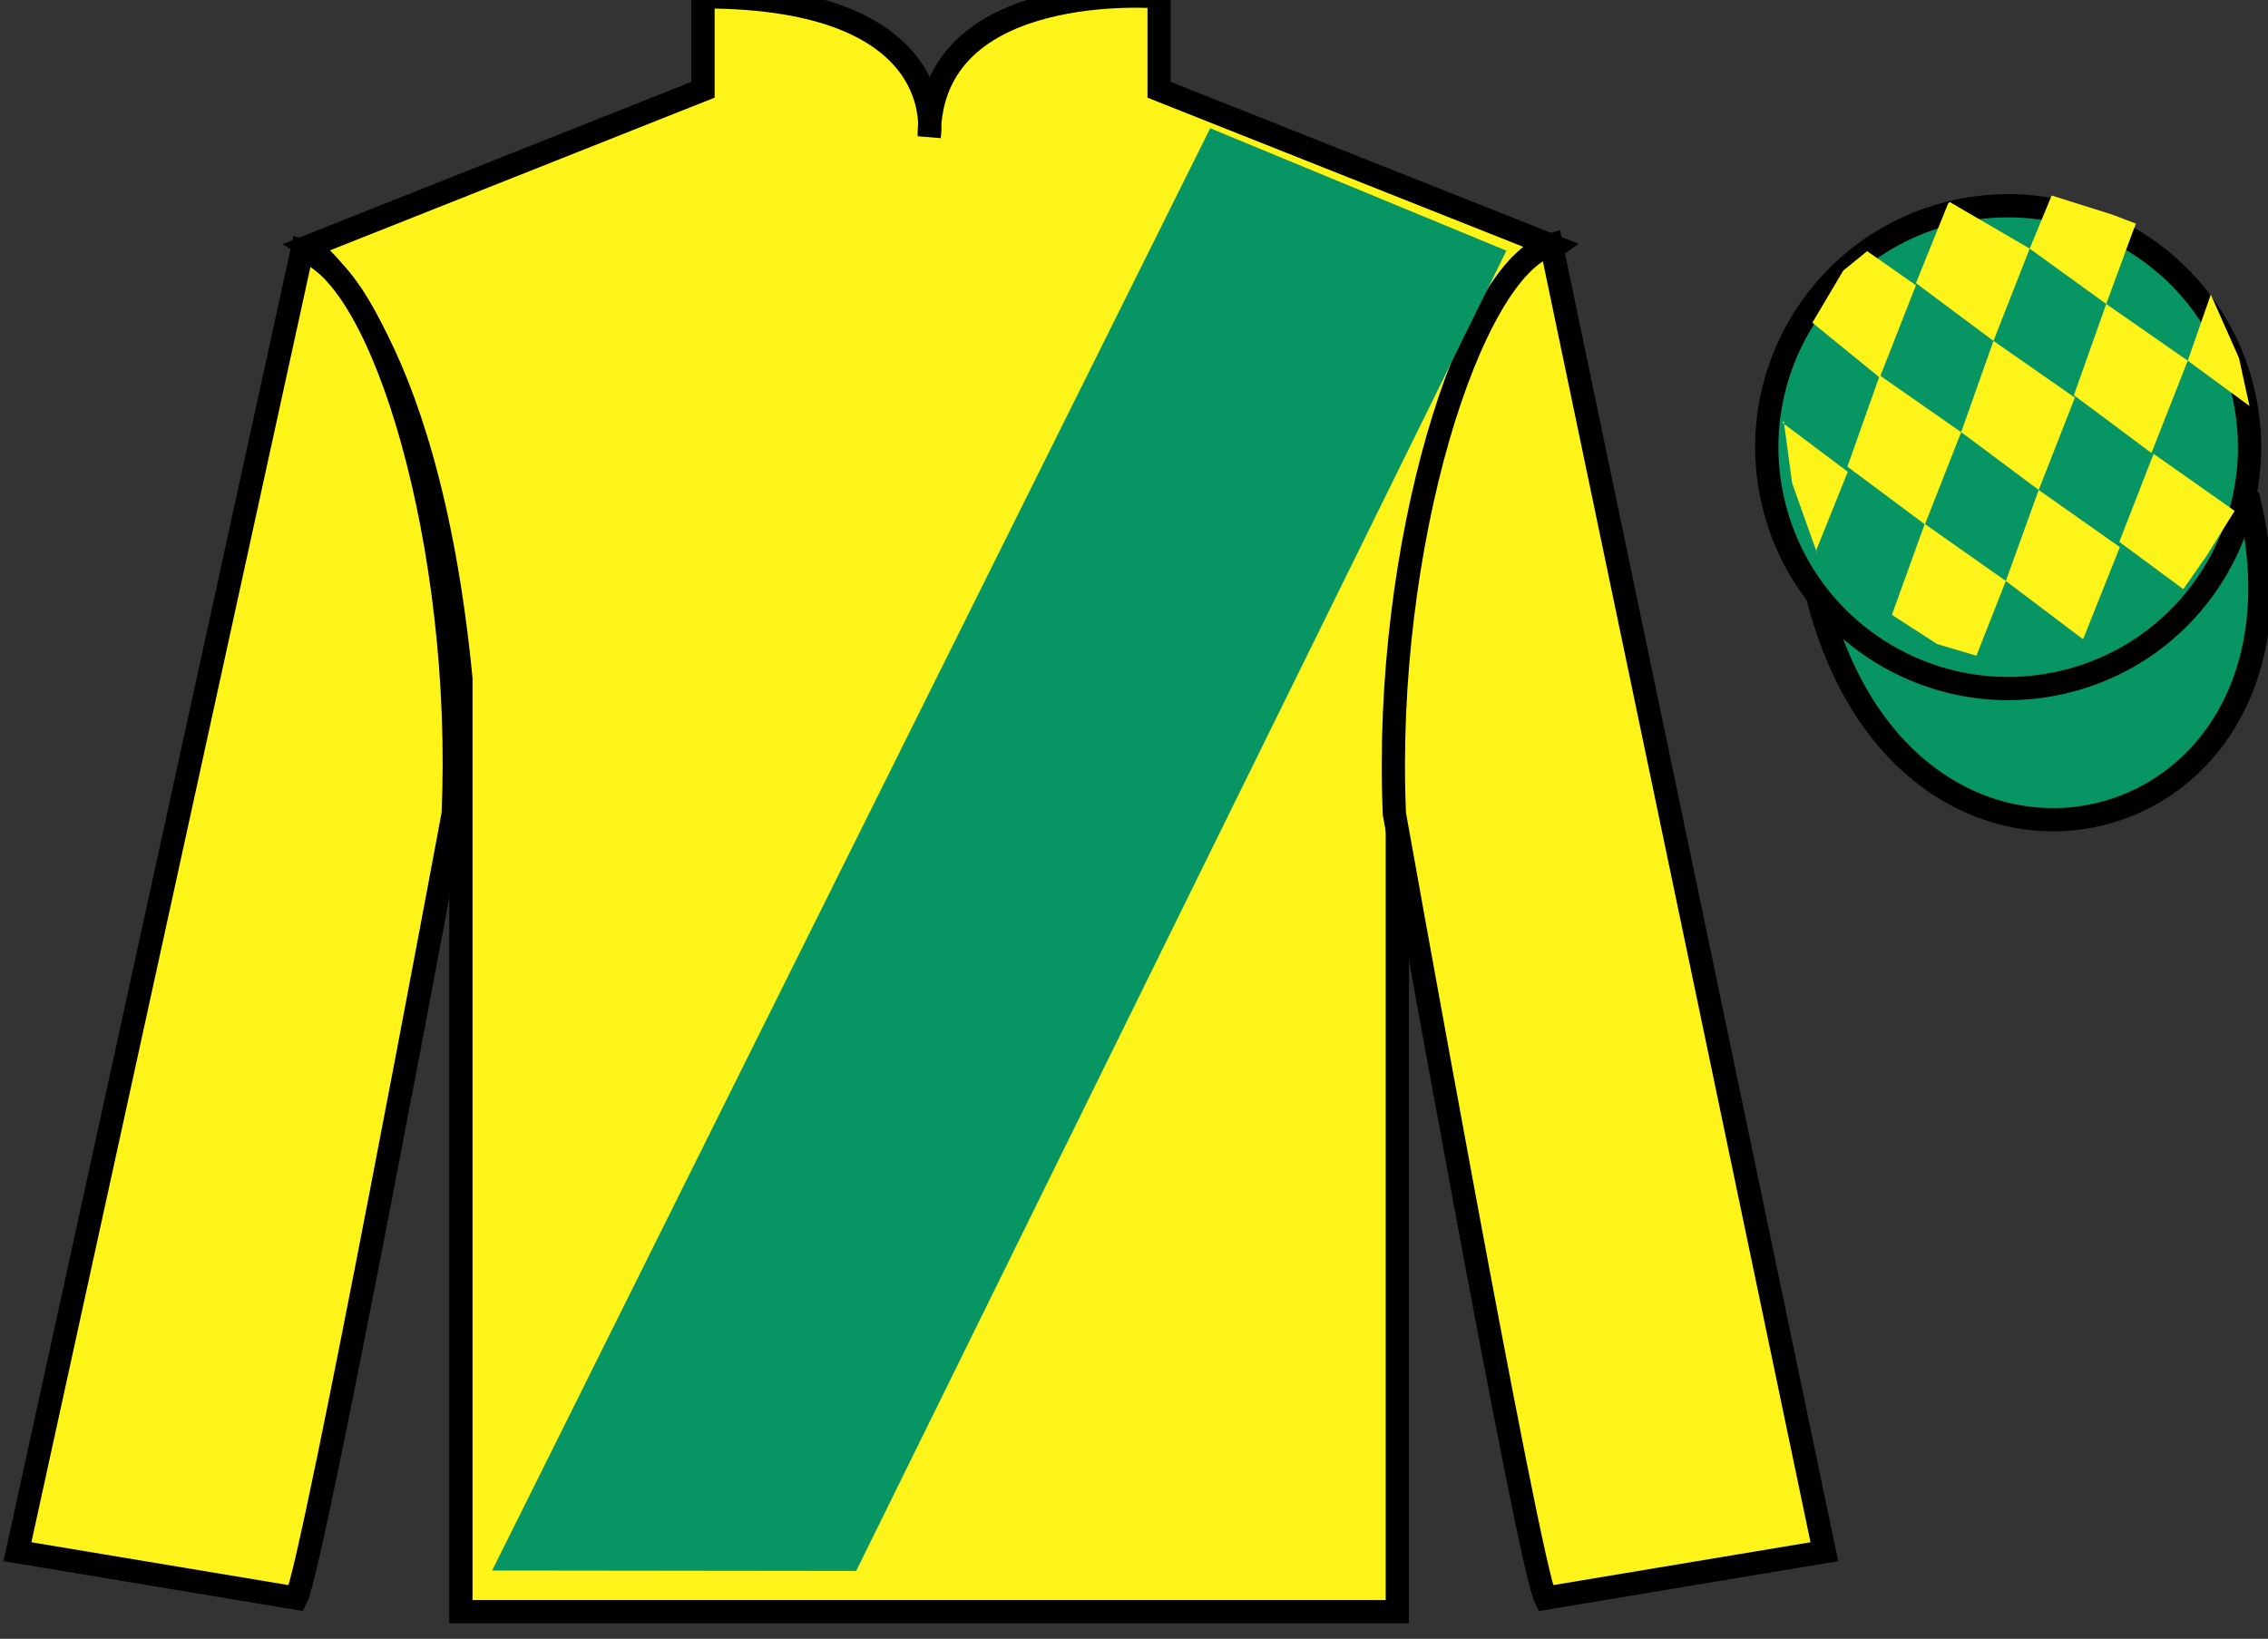 <?xml version="1.0" encoding="UTF-8"?>
<svg xmlns="http://www.w3.org/2000/svg" xmlns:xlink="http://www.w3.org/1999/xlink" width="97.59pt" height="70.53pt" viewBox="0 0 97.59 70.53" version="1.1">
<rect x="0" y="0" width="97.59" height="70.53" fill="#333333" stroke="none"/>
<g id="surface0">
<path style=" stroke:none;fill-rule:nonzero;fill:rgb(100%,95.41%,10.001%);fill-opacity:1;" d="M 13.25 10.613 C 13.25 10.613 18.332 13.863 19.832 29.195 C 19.832 29.195 19.832 44.195 19.832 69.363 L 60.125 69.363 L 60.125 29.031 C 60.125 29.031 61.918 14.031 66.875 10.613 L 49.875 3.863 L 49.875 -0.137 C 49.875 -0.137 39.984 -0.969 39.984 5.863 C 39.984 5.863 41 -0.137 30.25 -0.137 L 30.25 3.863 L 13.25 10.613 "/>
<path style="fill:none;stroke-width:10;stroke-linecap:butt;stroke-linejoin:miter;stroke:rgb(0%,0%,0%);stroke-opacity:1;stroke-miterlimit:4;" d="M 132.5 599.167 C 132.5 599.167 183.32 566.667 198.32 413.347 C 198.32 413.347 198.32 263.347 198.32 11.667 L 601.25 11.667 L 601.25 414.988 C 601.25 414.988 619.18 564.987 668.75 599.167 L 498.75 666.667 L 498.75 706.667 C 498.75 706.667 399.844 714.987 399.844 646.667 C 399.844 646.667 410 706.667 302.5 706.667 L 302.5 666.667 L 132.5 599.167 Z M 132.5 599.167 " transform="matrix(0.1,0,0,-0.1,0,70.53)"/>
<path style=" stroke:none;fill-rule:nonzero;fill:rgb(100%,95.41%,10.001%);fill-opacity:1;" d="M 12.75 68.781 C 13.5 67.281 19.5 35.031 19.5 35.031 C 20 23.531 16.5 11.781 13 10.781 L 0.75 66.781 L 12.75 68.781 "/>
<path style="fill:none;stroke-width:10;stroke-linecap:butt;stroke-linejoin:miter;stroke:rgb(0%,0%,0%);stroke-opacity:1;stroke-miterlimit:4;" d="M 127.5 17.488 C 135 32.487 195 354.988 195 354.988 C 200 469.988 165 587.487 130 597.487 L 7.5 37.487 L 127.5 17.488 Z M 127.5 17.488 " transform="matrix(0.1,0,0,-0.1,0,70.53)"/>
<path style=" stroke:none;fill-rule:nonzero;fill:rgb(100%,95.41%,10.001%);fill-opacity:1;" d="M 78.5 66.781 L 66.75 10.531 C 63.25 11.531 59.5 23.531 60 35.031 C 60 35.031 65.75 67.281 66.5 68.781 L 78.5 66.781 "/>
<path style="fill:none;stroke-width:10;stroke-linecap:butt;stroke-linejoin:miter;stroke:rgb(0%,0%,0%);stroke-opacity:1;stroke-miterlimit:4;" d="M 785 37.487 L 667.5 599.987 C 632.5 589.987 595 469.988 600 354.988 C 600 354.988 657.5 32.487 665 17.488 L 785 37.487 Z M 785 37.487 " transform="matrix(0.1,0,0,-0.1,0,70.53)"/>
<path style="fill-rule:nonzero;fill:rgb(3.105%,58.819%,38.753%);fill-opacity:1;stroke-width:10;stroke-linecap:butt;stroke-linejoin:miter;stroke:rgb(0%,0%,0%);stroke-opacity:1;stroke-miterlimit:4;" d="M 782.188 448.425 C 821.914 292.761 1005.859 340.378 967.07 492.37 " transform="matrix(0.1,0,0,-0.1,0,70.53)"/>
<path style=" stroke:none;fill-rule:nonzero;fill:rgb(3.105%,58.819%,38.753%);fill-opacity:1;" d="M 88.977 29.309 C 94.535 27.891 97.891 22.234 96.473 16.676 C 95.055 11.117 89.398 7.762 83.844 9.18 C 78.285 10.598 74.93 16.254 76.348 21.812 C 77.766 27.371 83.418 30.727 88.977 29.309 "/>
<path style="fill:none;stroke-width:10;stroke-linecap:butt;stroke-linejoin:miter;stroke:rgb(0%,0%,0%);stroke-opacity:1;stroke-miterlimit:4;" d="M 889.766 412.214 C 945.352 426.394 978.906 482.956 964.727 538.542 C 950.547 594.128 893.984 627.683 838.438 613.503 C 782.852 599.323 749.297 542.761 763.477 487.175 C 777.656 431.589 834.18 398.034 889.766 412.214 Z M 889.766 412.214 " transform="matrix(0.1,0,0,-0.1,0,70.53)"/>
<path style=" stroke:none;fill-rule:nonzero;fill:rgb(3.105%,58.819%,38.753%);fill-opacity:1;" d="M 21.176 67.59 L 52.074 5.52 L 64.82 10.789 L 36.84 67.609 L 21.176 67.59 "/>
<path style=" stroke:none;fill-rule:nonzero;fill:rgb(100%,95.41%,10.001%);fill-opacity:1;" d="M 80.34 10.809 L 79.312 11.648 L 77.984 13.887 L 80.883 16.25 L 82.441 12.277 L 80.34 10.809 "/>
<path style=" stroke:none;fill-rule:nonzero;fill:rgb(100%,95.41%,10.001%);fill-opacity:1;" d="M 84.031 8.773 L 83.895 8.695 L 83.824 8.762 L 82.441 12.184 L 85.777 14.672 L 87.336 10.699 L 84.031 8.773 "/>
<path style=" stroke:none;fill-rule:nonzero;fill:rgb(100%,95.41%,10.001%);fill-opacity:1;" d="M 90.871 9.23 L 88.281 8.414 L 87.336 10.699 L 90.629 13.082 L 91.785 9.938 L 91.91 9.625 L 90.871 9.23 "/>
<path style=" stroke:none;fill-rule:nonzero;fill:rgb(100%,95.41%,10.001%);fill-opacity:1;" d="M 80.883 16.156 L 79.492 20.082 L 82.828 22.57 L 84.387 18.598 L 80.883 16.156 "/>
<path style=" stroke:none;fill-rule:nonzero;fill:rgb(100%,95.41%,10.001%);fill-opacity:1;" d="M 85.777 14.672 L 84.387 18.598 L 87.723 21.086 L 89.281 17.113 L 85.777 14.672 "/>
<path style=" stroke:none;fill-rule:nonzero;fill:rgb(100%,95.41%,10.001%);fill-opacity:1;" d="M 90.629 13.082 L 89.238 17.008 L 92.574 19.496 L 94.137 15.523 L 90.629 13.082 "/>
<path style=" stroke:none;fill-rule:nonzero;fill:rgb(100%,95.41%,10.001%);fill-opacity:1;" d="M 82.82 22.547 L 81.406 26.461 L 83.355 27.719 L 85.043 28.219 L 85.043 28.219 L 86.309 25.004 L 82.82 22.547 "/>
<path style=" stroke:none;fill-rule:nonzero;fill:rgb(100%,95.41%,10.001%);fill-opacity:1;" d="M 87.723 21.086 L 86.309 25.004 L 89.633 27.512 L 91.215 23.547 L 87.723 21.086 "/>
<path style=" stroke:none;fill-rule:nonzero;fill:rgb(100%,95.41%,10.001%);fill-opacity:1;" d="M 92.668 19.531 L 91.191 23.32 L 93.945 25.355 L 93.945 25.355 L 94.93 23.945 L 96.156 21.988 L 92.668 19.531 "/>
<path style=" stroke:none;fill-rule:nonzero;fill:rgb(100%,95.41%,10.001%);fill-opacity:1;" d="M 76.691 18.188 L 76.754 18.125 L 77.113 20.789 L 78.199 23.84 L 78.137 23.715 L 79.508 20.305 L 76.691 18.188 "/>
<path style=" stroke:none;fill-rule:nonzero;fill:rgb(100%,95.41%,10.001%);fill-opacity:1;" d="M 95.129 12.676 L 95.129 12.676 L 94.137 15.523 L 96.793 17.473 L 96.793 17.473 L 96.344 15.414 L 95.129 12.676 "/>
</g>
</svg>
